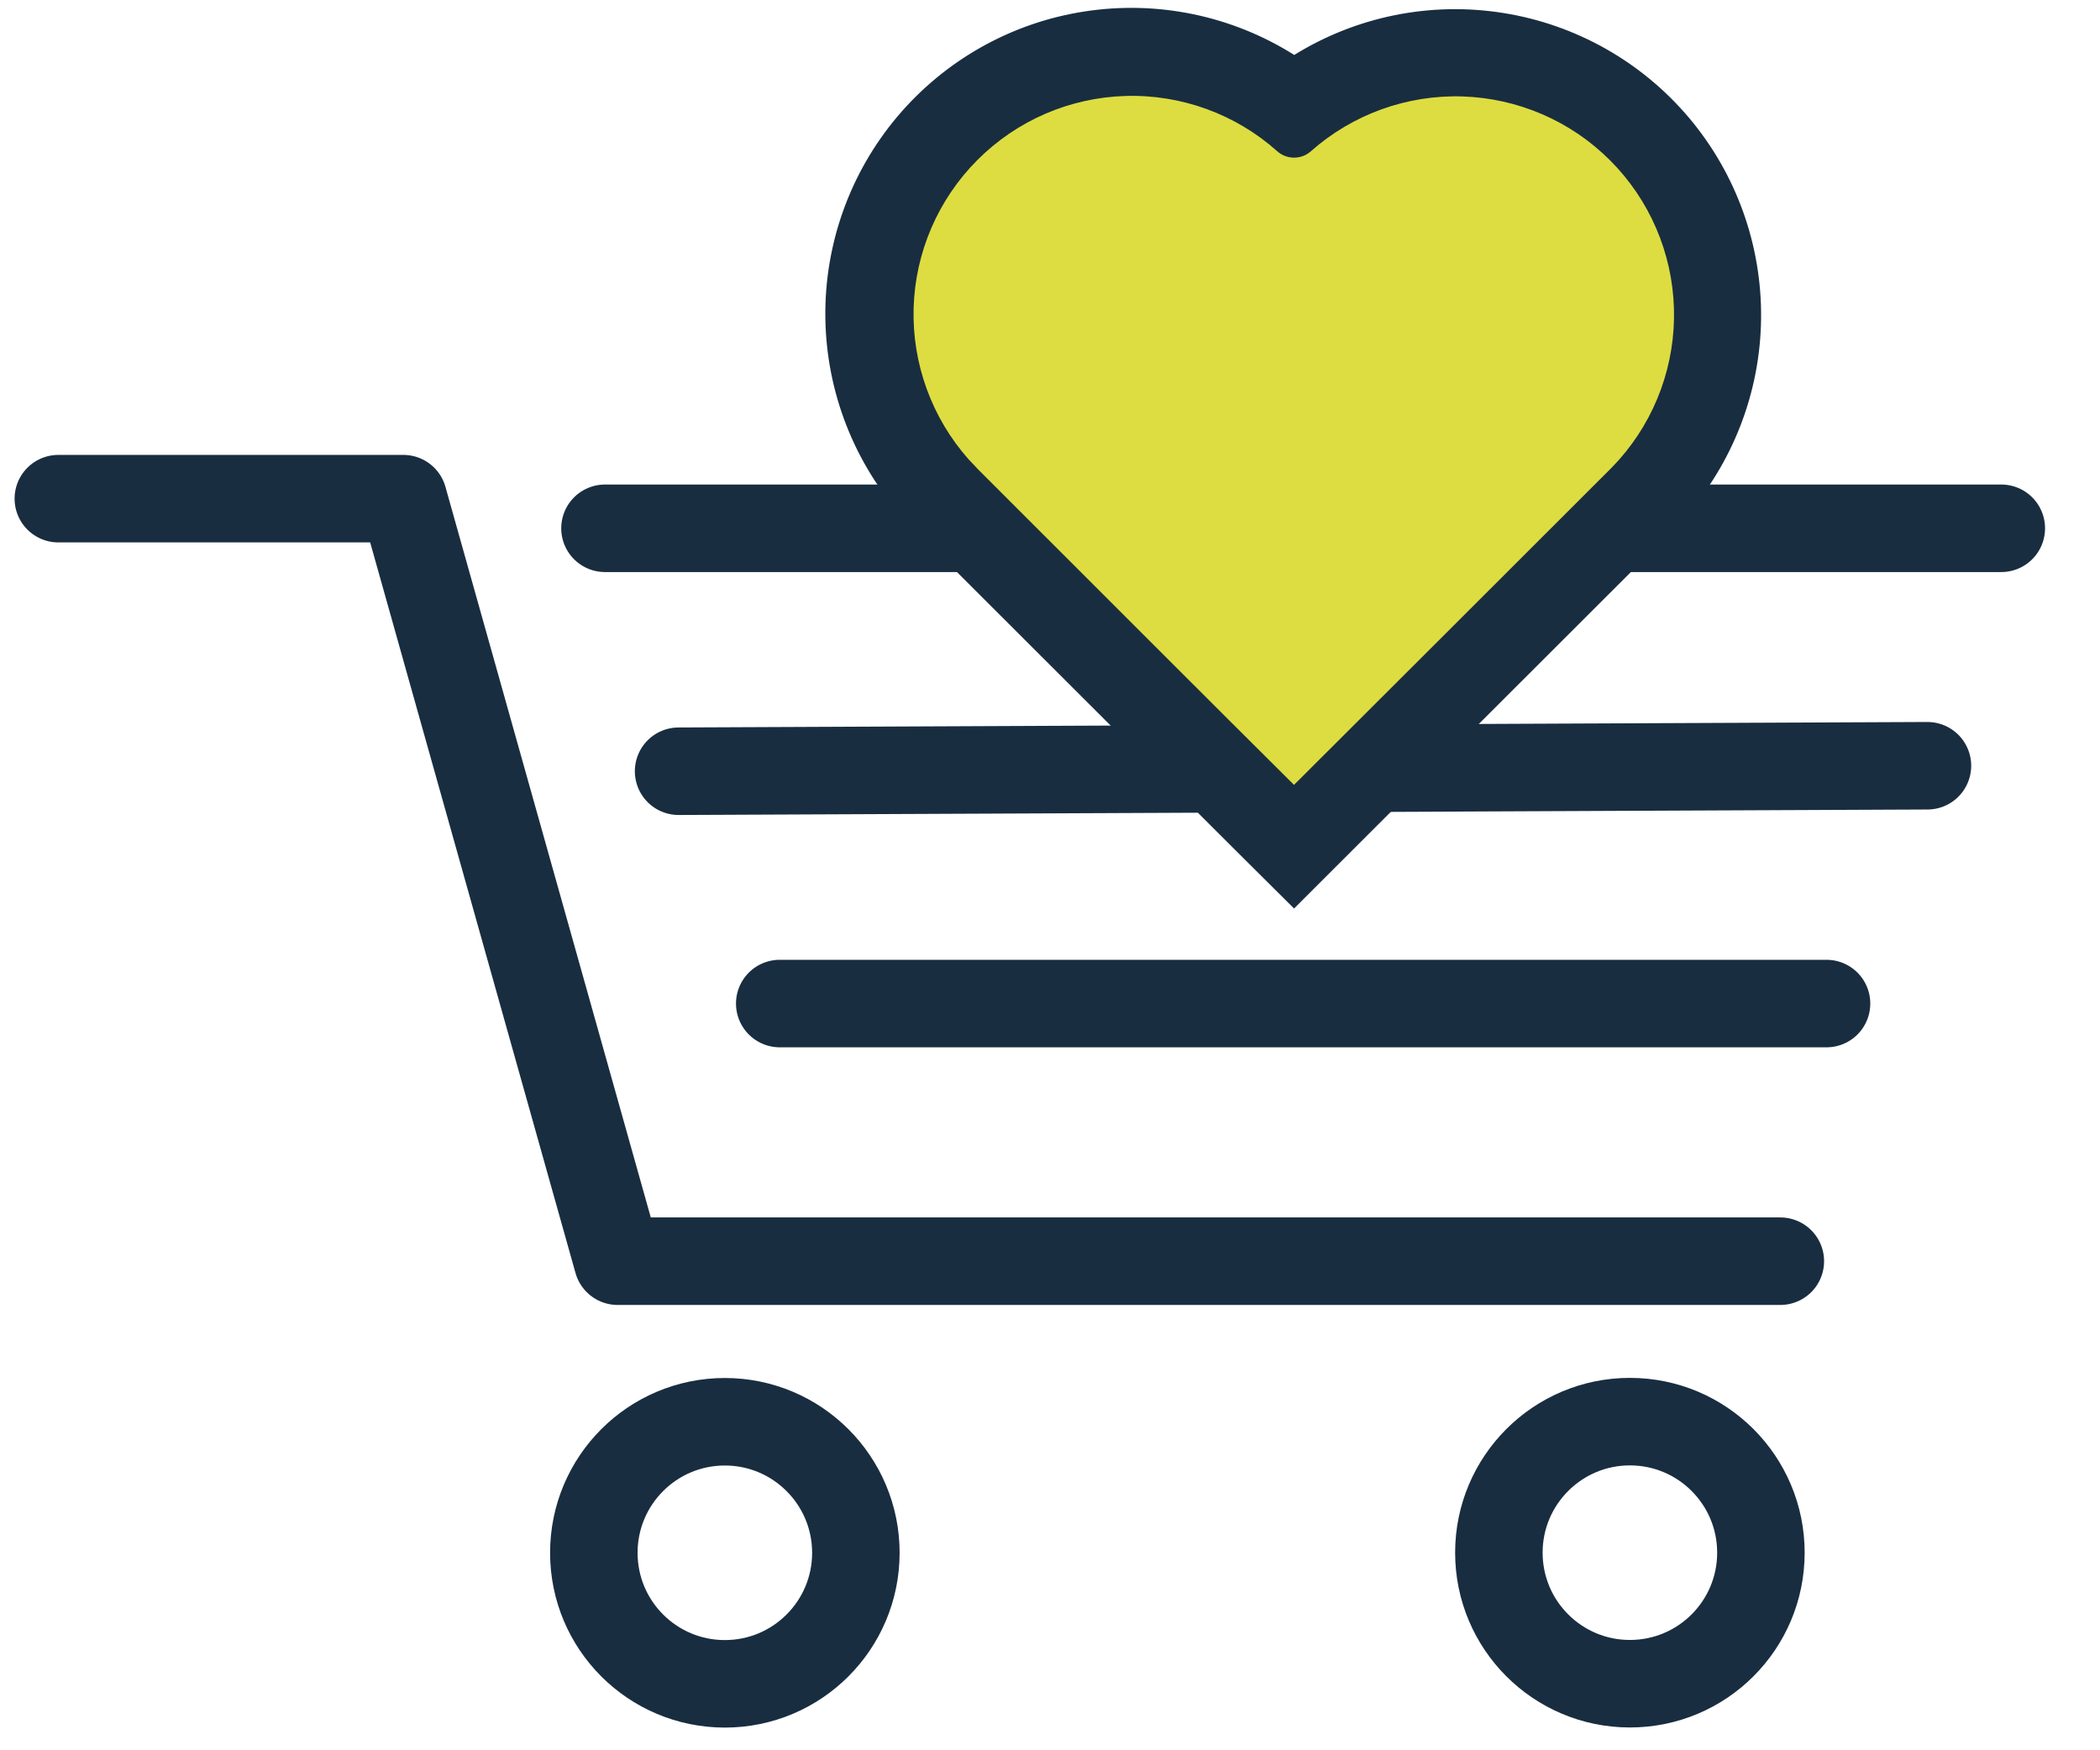 <svg width="36" height="30" viewBox="0 0 36 30" fill="none" xmlns="http://www.w3.org/2000/svg">
<path d="M1 8.547H6.914L10.588 21.617H30.52" stroke="#192D40" stroke-width="1.5" stroke-linecap="round" stroke-linejoin="round"/>
<path d="M13.367 17.201H31.312" stroke="#192D40" stroke-width="1.5" stroke-linecap="round" stroke-linejoin="round"/>
<path d="M11.633 13.219L33.042 13.125" stroke="#192D40" stroke-width="1.5" stroke-linecap="round" stroke-linejoin="round"/>
<path d="M10.371 9.055H34.308" stroke="#192D40" stroke-width="1.5" stroke-linecap="round" stroke-linejoin="round"/>
<path d="M12.426 28.861C13.666 28.861 14.672 27.856 14.672 26.615C14.672 25.375 13.666 24.369 12.426 24.369C11.185 24.369 10.18 25.375 10.18 26.615C10.18 27.856 11.185 28.861 12.426 28.861Z" stroke="#192D40" stroke-width="1.5" stroke-linecap="round" stroke-linejoin="round"/>
<path d="M27.941 28.859C29.182 28.859 30.187 27.854 30.187 26.613C30.187 25.373 29.182 24.367 27.941 24.367C26.701 24.367 25.695 25.373 25.695 26.613C25.695 27.854 26.701 28.859 27.941 28.859Z" stroke="#192D40" stroke-width="1.5" stroke-linecap="round" stroke-linejoin="round"/>
<path d="M22.182 14.517L21.653 13.99C20.736 13.076 17.909 10.252 16.22 8.564C16.172 8.515 16.12 8.456 16.053 8.386C15.304 7.547 14.897 6.459 14.912 5.334C14.926 4.21 15.361 3.132 16.132 2.313C16.902 1.494 17.951 0.994 19.073 0.911C20.194 0.828 21.306 1.168 22.188 1.864C23.071 1.169 24.183 0.83 25.303 0.914C26.424 0.998 27.472 1.498 28.242 2.317C29.012 3.136 29.447 4.213 29.461 5.337C29.476 6.46 29.069 7.548 28.321 8.387C28.265 8.45 28.207 8.512 28.15 8.569C26.25 10.469 23.61 13.106 22.717 13.995L22.182 14.517Z" fill="#DDDD41"/>
<path d="M22.182 13.454C23.114 12.527 25.987 9.655 27.614 8.03C27.661 7.983 27.709 7.93 27.757 7.878C28.389 7.164 28.725 6.235 28.696 5.282C28.667 4.329 28.276 3.423 27.602 2.749C26.928 2.074 26.022 1.683 25.069 1.653C24.116 1.624 23.187 1.96 22.473 2.592C22.394 2.663 22.291 2.702 22.184 2.702C22.077 2.702 21.974 2.663 21.895 2.592C21.182 1.956 20.252 1.617 19.297 1.645C18.342 1.672 17.433 2.064 16.758 2.74C16.082 3.416 15.69 4.324 15.662 5.279C15.635 6.234 15.974 7.164 16.609 7.878C16.658 7.933 16.709 7.978 16.752 8.03C18.38 9.657 21.252 12.53 22.184 13.454H22.182ZM22.184 15.572L21.123 14.517C20.206 13.602 17.378 10.777 15.69 9.091L15.684 9.085L15.678 9.079C15.627 9.027 15.56 8.957 15.487 8.879C14.643 7.937 14.168 6.721 14.149 5.456C14.13 4.192 14.569 2.963 15.385 1.996C16.201 1.03 17.339 0.39 18.589 0.197C19.839 0.003 21.117 0.267 22.187 0.942C23.257 0.279 24.53 0.024 25.773 0.223C27.016 0.421 28.146 1.06 28.957 2.022C29.767 2.984 30.205 4.206 30.19 5.465C30.175 6.723 29.707 7.934 28.873 8.877C28.807 8.952 28.739 9.023 28.673 9.091C26.768 10.991 24.132 13.629 23.239 14.518L22.184 15.572Z" fill="#192D40"/>
</svg>
